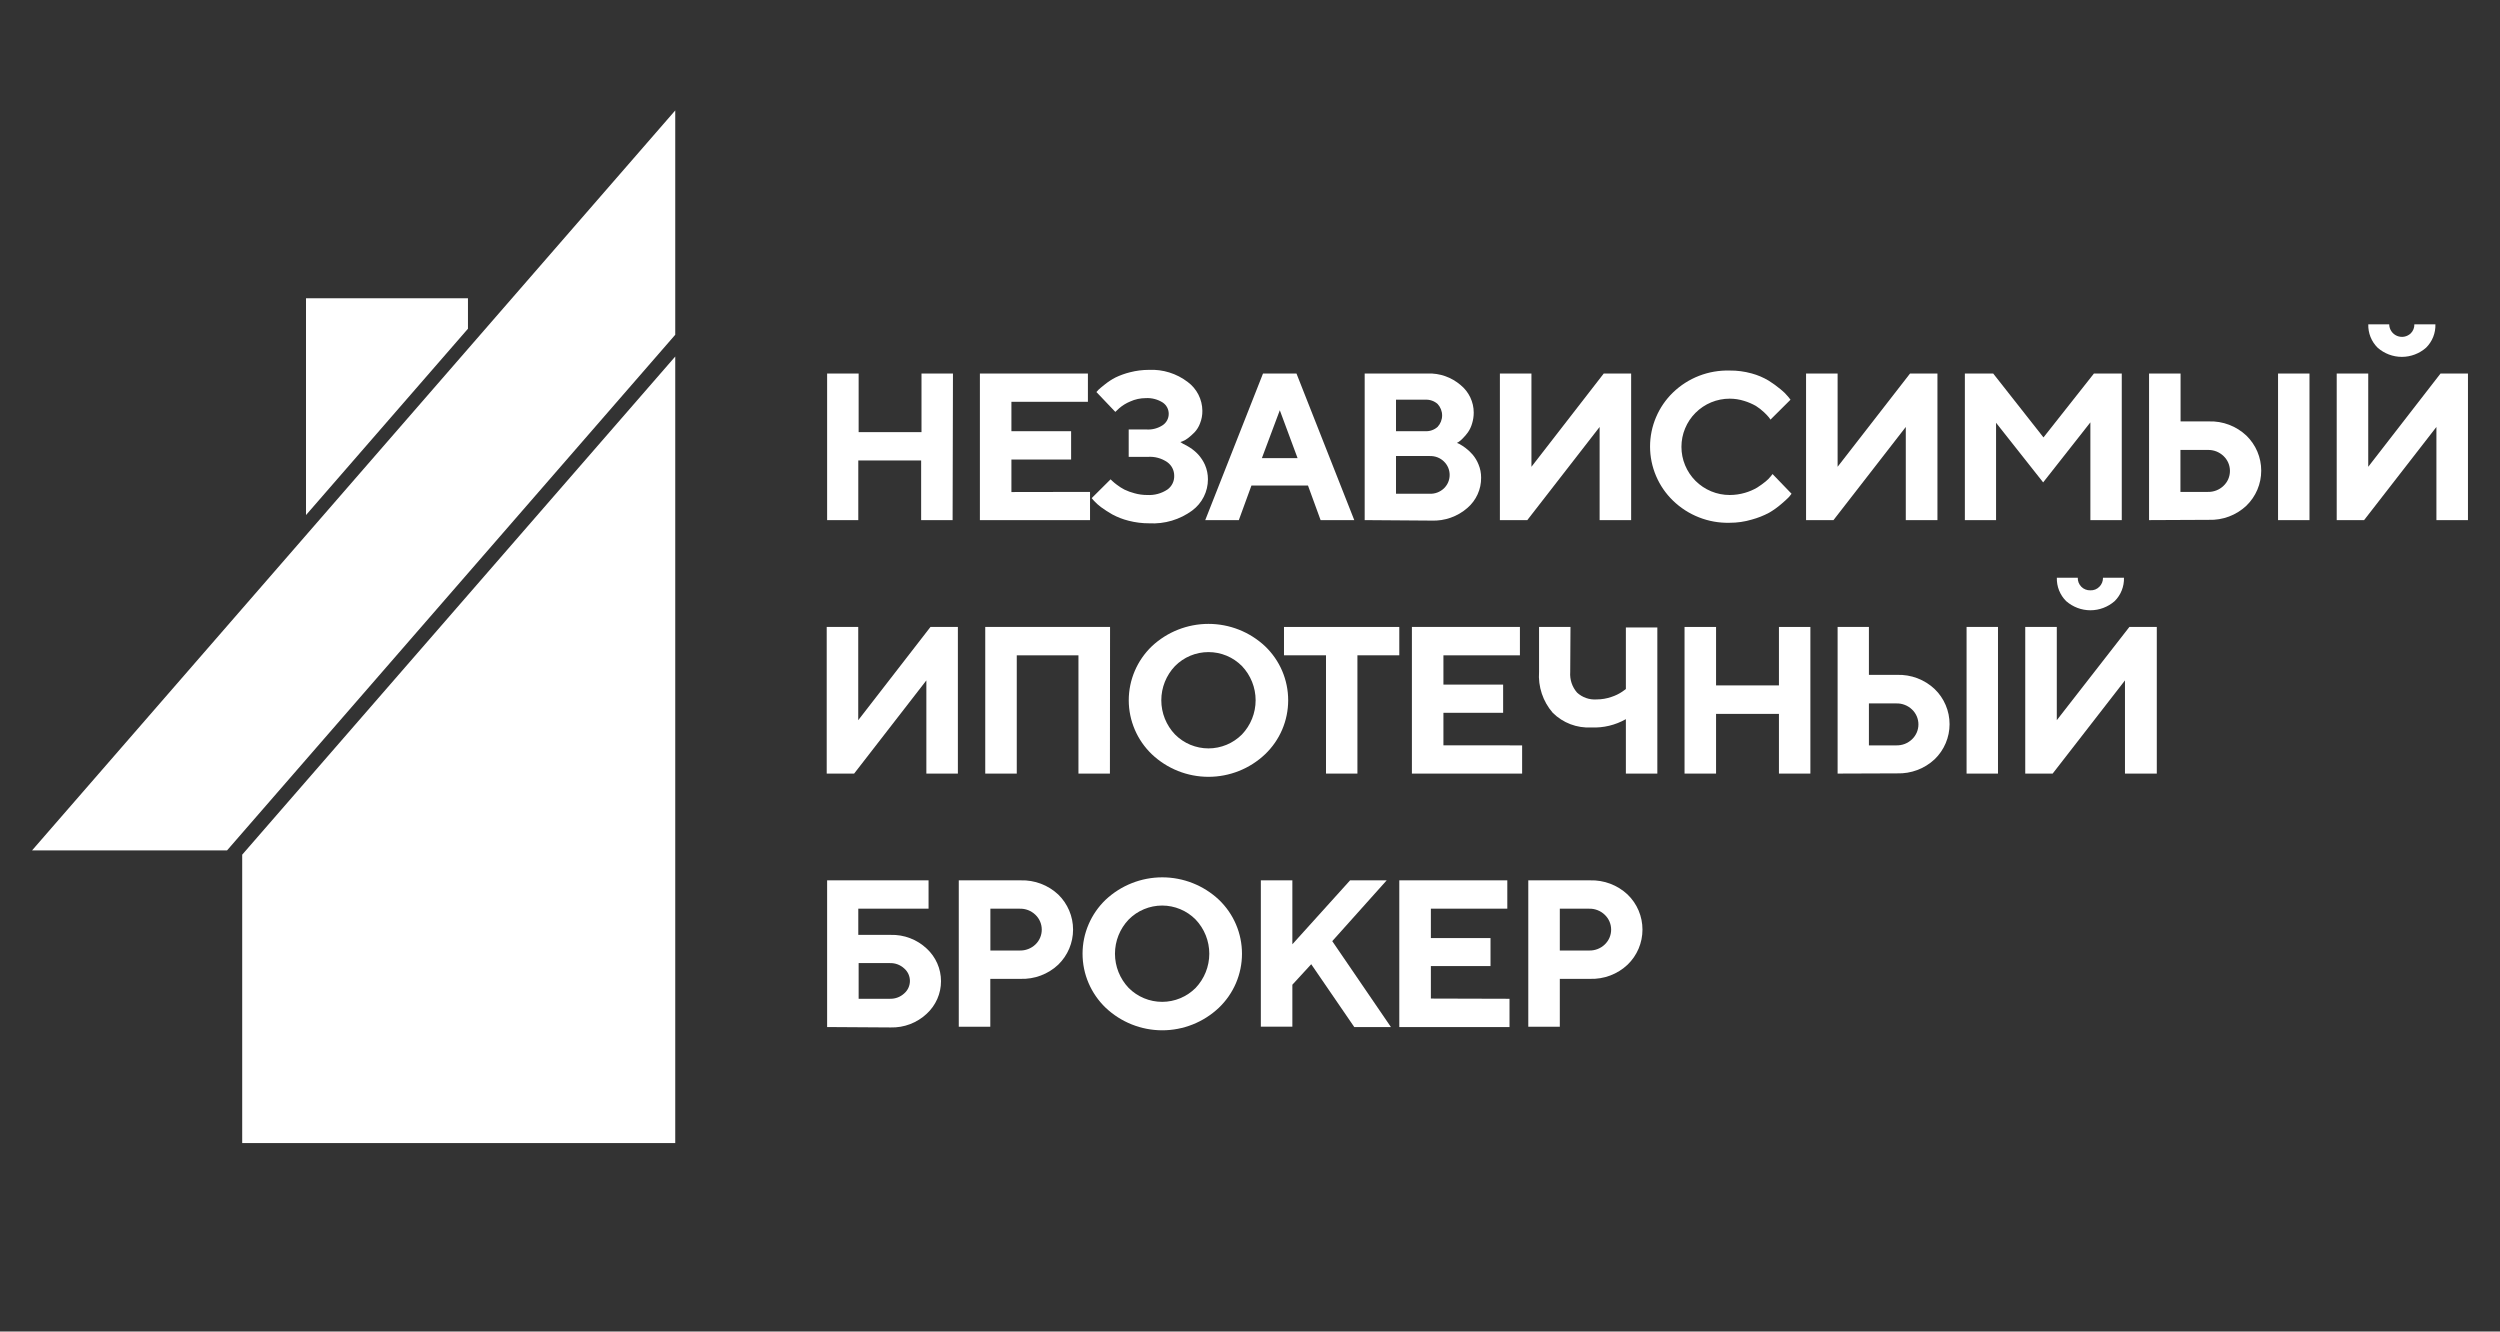 <svg width="92" height="49" viewBox="0 0 92 49" fill="none" xmlns="http://www.w3.org/2000/svg">
<rect x="0" y="0" width="92" height="49" fill="#333333" stroke="none"/>
<path d="M35.056 19.14H33.898V16.944H31.585V19.14H30.438V13.745H31.598V15.903H33.911V13.745H35.069L35.056 19.14Z" fill="white"/>
<path d="M40.113 18.102V19.14H36.06V13.745H40.035V14.787H37.22V15.868H39.417V16.911H37.22V18.107L40.113 18.102Z" fill="white"/>
<path d="M43.536 16.331C43.623 16.372 43.708 16.418 43.788 16.47C43.899 16.541 44.001 16.626 44.091 16.722C44.195 16.836 44.28 16.966 44.343 17.107C44.416 17.275 44.453 17.456 44.452 17.639C44.452 17.862 44.4 18.082 44.299 18.282C44.199 18.481 44.053 18.654 43.874 18.787C43.417 19.123 42.857 19.29 42.29 19.258C42.035 19.259 41.78 19.227 41.533 19.163C41.324 19.111 41.123 19.033 40.933 18.931C40.788 18.848 40.647 18.758 40.512 18.659C40.422 18.591 40.337 18.515 40.26 18.432L40.174 18.331L40.87 17.639L40.931 17.699C40.984 17.749 41.04 17.795 41.099 17.838C41.187 17.906 41.281 17.966 41.379 18.017C41.499 18.075 41.624 18.12 41.753 18.153C41.904 18.195 42.062 18.217 42.219 18.216C42.481 18.231 42.74 18.161 42.958 18.017C43.039 17.96 43.104 17.884 43.148 17.796C43.192 17.708 43.213 17.611 43.211 17.513C43.212 17.415 43.19 17.318 43.146 17.23C43.102 17.142 43.038 17.067 42.958 17.009C42.747 16.863 42.493 16.794 42.237 16.813H41.536V15.805H42.192C42.404 15.819 42.615 15.762 42.792 15.644C42.859 15.598 42.914 15.536 42.952 15.463C42.99 15.391 43.009 15.311 43.009 15.229C43.009 15.148 42.99 15.068 42.952 14.995C42.914 14.923 42.859 14.861 42.792 14.815C42.605 14.696 42.385 14.638 42.164 14.651C41.966 14.651 41.771 14.693 41.591 14.775C41.443 14.836 41.305 14.921 41.183 15.027L41.044 15.158L40.348 14.427C40.363 14.409 40.388 14.379 40.423 14.344C40.459 14.309 40.539 14.241 40.661 14.145C40.781 14.049 40.91 13.964 41.047 13.893C41.219 13.81 41.4 13.745 41.586 13.699C41.812 13.641 42.044 13.611 42.277 13.611C42.792 13.586 43.299 13.744 43.708 14.057C43.873 14.179 44.008 14.338 44.101 14.521C44.195 14.704 44.245 14.907 44.247 15.112C44.25 15.273 44.221 15.432 44.161 15.581C44.116 15.703 44.047 15.816 43.957 15.911C43.884 15.986 43.805 16.055 43.723 16.12C43.661 16.169 43.593 16.209 43.521 16.238L43.438 16.268L43.536 16.331Z" fill="white"/>
<path d="M46.053 17.868L45.589 19.14H44.353L46.479 13.745H47.71L49.837 19.14H48.598L48.134 17.868H46.053ZM47.097 15.097L46.437 16.86H47.751L47.097 15.097Z" fill="white"/>
<path d="M50.22 19.14V13.745H52.538C52.983 13.729 53.417 13.882 53.754 14.173C53.903 14.295 54.024 14.449 54.106 14.623C54.189 14.797 54.233 14.987 54.233 15.18C54.234 15.319 54.213 15.456 54.172 15.588C54.139 15.704 54.087 15.813 54.019 15.911C53.963 15.989 53.9 16.062 53.832 16.13C53.787 16.179 53.736 16.223 53.681 16.261L53.615 16.299L53.711 16.341C53.785 16.383 53.857 16.429 53.925 16.48C54.024 16.554 54.115 16.638 54.195 16.732C54.285 16.839 54.357 16.96 54.409 17.09C54.474 17.244 54.506 17.411 54.505 17.578C54.508 17.789 54.464 17.998 54.376 18.191C54.289 18.383 54.161 18.554 54.001 18.692C53.637 19.01 53.165 19.177 52.682 19.158L50.22 19.14ZM51.373 14.709V15.868H52.452C52.618 15.877 52.78 15.82 52.904 15.709C53.01 15.595 53.07 15.444 53.07 15.287C53.07 15.131 53.01 14.98 52.904 14.866C52.78 14.756 52.617 14.7 52.452 14.709H51.373ZM52.614 18.17C52.71 18.174 52.806 18.158 52.896 18.124C52.986 18.089 53.068 18.038 53.138 17.971C53.204 17.907 53.257 17.83 53.293 17.746C53.329 17.661 53.347 17.57 53.347 17.478C53.347 17.386 53.329 17.294 53.293 17.209C53.257 17.125 53.204 17.048 53.138 16.984C53.069 16.916 52.987 16.864 52.897 16.829C52.806 16.795 52.71 16.779 52.614 16.782H51.373V18.17H52.614Z" fill="white"/>
<path d="M58.866 19.14V15.712L56.205 19.14H55.196V13.745H56.357V17.178L59.018 13.745H60.026V19.14H58.866Z" fill="white"/>
<path d="M64.461 13.742C64.683 13.802 64.896 13.893 65.094 14.012C65.246 14.108 65.391 14.214 65.53 14.329C65.63 14.408 65.721 14.498 65.802 14.596L65.891 14.709L65.154 15.442L65.094 15.357C65.038 15.291 64.978 15.228 64.915 15.17C64.823 15.083 64.724 15.006 64.617 14.938C64.482 14.862 64.339 14.8 64.191 14.755C64.016 14.699 63.834 14.671 63.651 14.671C63.418 14.671 63.187 14.717 62.972 14.806C62.757 14.895 62.561 15.026 62.396 15.191C62.231 15.355 62.101 15.55 62.012 15.765C61.922 15.98 61.877 16.211 61.877 16.444C61.877 16.676 61.922 16.907 62.012 17.122C62.101 17.337 62.231 17.532 62.396 17.697C62.561 17.861 62.757 17.992 62.972 18.081C63.187 18.17 63.418 18.216 63.651 18.216C63.842 18.216 64.032 18.189 64.216 18.135C64.372 18.09 64.522 18.026 64.662 17.944C64.771 17.875 64.875 17.8 64.975 17.719C65.047 17.661 65.112 17.595 65.169 17.523L65.23 17.445L65.929 18.17C65.908 18.201 65.876 18.241 65.835 18.289C65.748 18.377 65.656 18.461 65.56 18.541C65.419 18.664 65.266 18.774 65.104 18.868C64.902 18.976 64.689 19.06 64.468 19.12C64.203 19.199 63.928 19.239 63.651 19.238C63.266 19.248 62.884 19.181 62.526 19.04C62.167 18.9 61.841 18.69 61.565 18.422C61.298 18.164 61.087 17.855 60.942 17.513C60.797 17.172 60.722 16.804 60.722 16.433C60.722 16.062 60.797 15.695 60.942 15.354C61.087 15.012 61.298 14.703 61.565 14.445C61.841 14.178 62.168 13.969 62.526 13.83C62.885 13.691 63.267 13.626 63.651 13.636C63.925 13.633 64.197 13.669 64.461 13.742Z" fill="white"/>
<path d="M70.133 19.14V15.712L67.472 19.14H66.463V13.745H67.624V17.178L70.29 13.745H71.298V19.14H70.133Z" fill="white"/>
<path d="M77.057 13.745H78.081V19.14H76.926V15.543L75.188 17.752L73.455 15.558V19.14H72.307V13.745H73.349L75.2 16.097L77.057 13.745Z" fill="white"/>
<path d="M79.085 19.14V13.745H80.245V15.508H81.287C81.54 15.499 81.792 15.541 82.029 15.631C82.265 15.72 82.482 15.856 82.666 16.029C82.839 16.197 82.977 16.398 83.071 16.619C83.165 16.841 83.213 17.079 83.213 17.32C83.213 17.561 83.165 17.799 83.071 18.021C82.977 18.243 82.839 18.443 82.666 18.611C82.482 18.784 82.265 18.919 82.028 19.008C81.791 19.097 81.539 19.139 81.287 19.13L79.085 19.14ZM81.249 18.102C81.355 18.105 81.461 18.087 81.56 18.048C81.659 18.01 81.75 17.952 81.826 17.878C81.901 17.808 81.96 17.723 82.001 17.628C82.041 17.534 82.062 17.433 82.062 17.33C82.062 17.228 82.041 17.126 82.001 17.032C81.96 16.938 81.901 16.853 81.826 16.782C81.75 16.709 81.659 16.651 81.56 16.612C81.461 16.574 81.355 16.555 81.249 16.558H80.24V18.102H81.249ZM84.989 19.14H83.832V13.745H84.989V19.14Z" fill="white"/>
<path d="M89.66 19.14V15.712L86.999 19.14H85.991V13.745H87.151V17.178L89.812 13.745H90.821V19.14H89.66ZM88.717 12.266C88.76 12.223 88.794 12.171 88.817 12.114C88.839 12.058 88.85 11.997 88.848 11.936H89.623C89.628 12.095 89.6 12.253 89.541 12.401C89.482 12.549 89.393 12.683 89.28 12.795C89.034 13.012 88.716 13.133 88.388 13.133C88.059 13.133 87.742 13.012 87.496 12.795C87.383 12.683 87.294 12.549 87.235 12.401C87.176 12.253 87.148 12.095 87.153 11.936H87.923C87.924 12.027 87.952 12.116 88.004 12.192C88.055 12.267 88.127 12.326 88.212 12.361C88.296 12.396 88.389 12.406 88.479 12.389C88.568 12.372 88.651 12.329 88.717 12.266Z" fill="white"/>
<path d="M34.09 28.468V25.039L31.432 28.468H30.423V23.072H31.583V26.503L34.241 23.072H35.25V28.468H34.09Z" fill="white"/>
<path d="M40.845 28.468H39.687V24.115H37.417V28.468H36.257V23.072H40.85L40.845 28.468Z" fill="white"/>
<path d="M42.388 23.782C42.953 23.253 43.698 22.959 44.472 22.959C45.246 22.959 45.991 23.253 46.555 23.782C46.824 24.039 47.038 24.348 47.184 24.689C47.33 25.031 47.405 25.398 47.405 25.77C47.405 26.141 47.33 26.509 47.184 26.85C47.038 27.192 46.824 27.5 46.555 27.757C45.993 28.29 45.247 28.587 44.472 28.587C43.696 28.587 42.951 28.29 42.388 27.757C42.12 27.5 41.906 27.192 41.76 26.85C41.614 26.509 41.538 26.141 41.538 25.77C41.538 25.398 41.614 25.031 41.76 24.689C41.906 24.348 42.12 24.039 42.388 23.782ZM43.241 27.029C43.402 27.191 43.594 27.32 43.805 27.408C44.016 27.495 44.243 27.541 44.472 27.541C44.7 27.541 44.927 27.495 45.138 27.408C45.349 27.32 45.541 27.191 45.703 27.029C46.026 26.69 46.207 26.239 46.207 25.77C46.207 25.301 46.026 24.85 45.703 24.51C45.542 24.348 45.35 24.218 45.139 24.13C44.927 24.042 44.701 23.997 44.472 23.997C44.243 23.997 44.016 24.042 43.805 24.13C43.593 24.218 43.402 24.348 43.241 24.51C42.917 24.85 42.736 25.301 42.736 25.77C42.736 26.239 42.917 26.69 43.241 27.029Z" fill="white"/>
<path d="M51.494 23.072V24.115H49.953V28.468H48.797V24.115H47.251V23.072H51.494Z" fill="white"/>
<path d="M56.014 27.43V28.468H51.958V23.072H55.933V24.115H53.118V25.193H55.315V26.231H53.118V27.427L56.014 27.43Z" fill="white"/>
<path d="M57.784 24.732C57.774 24.868 57.791 25.005 57.834 25.135C57.877 25.265 57.946 25.385 58.036 25.488C58.132 25.576 58.245 25.644 58.368 25.687C58.492 25.731 58.622 25.748 58.753 25.739C58.942 25.739 59.129 25.707 59.308 25.644C59.447 25.599 59.58 25.534 59.701 25.452L59.832 25.357V23.09H60.99V28.468H59.832V26.465C59.445 26.685 59.003 26.791 58.559 26.77C58.298 26.785 58.036 26.744 57.792 26.651C57.548 26.558 57.326 26.415 57.141 26.231C56.779 25.814 56.598 25.27 56.637 24.719V23.072H57.794L57.784 24.732Z" fill="white"/>
<path d="M66.622 28.468H65.465V26.271H63.151V28.468H61.991V23.072H63.151V25.223H65.465V23.072H66.622V28.468Z" fill="white"/>
<path d="M67.624 28.468V23.072H68.776V24.835H69.815C70.068 24.827 70.321 24.869 70.557 24.958C70.794 25.048 71.011 25.183 71.195 25.357C71.369 25.524 71.507 25.725 71.601 25.947C71.696 26.169 71.744 26.408 71.744 26.649C71.744 26.89 71.696 27.129 71.601 27.351C71.507 27.573 71.369 27.773 71.195 27.941C70.822 28.29 70.326 28.476 69.815 28.46L67.624 28.468ZM69.785 27.43C69.891 27.432 69.997 27.414 70.096 27.376C70.196 27.337 70.286 27.279 70.363 27.206C70.437 27.135 70.496 27.05 70.537 26.956C70.577 26.862 70.598 26.76 70.598 26.658C70.598 26.555 70.577 26.454 70.537 26.36C70.496 26.265 70.437 26.18 70.363 26.11C70.286 26.036 70.196 25.978 70.096 25.94C69.997 25.901 69.891 25.883 69.785 25.886H68.776V27.43H69.785ZM73.526 28.468H72.37V23.072H73.526V28.468Z" fill="white"/>
<path d="M78.199 28.468V25.039L75.538 28.468H74.529V23.072H75.69V26.503L78.361 23.072H79.37V28.468H78.199ZM77.256 21.593C77.3 21.55 77.334 21.498 77.357 21.441C77.38 21.384 77.391 21.323 77.39 21.261H78.162C78.167 21.42 78.139 21.579 78.08 21.727C78.021 21.876 77.932 22.01 77.819 22.122C77.572 22.338 77.255 22.458 76.927 22.458C76.599 22.458 76.282 22.338 76.035 22.122C75.922 22.01 75.833 21.875 75.774 21.727C75.715 21.579 75.687 21.42 75.692 21.261H76.462C76.46 21.322 76.471 21.383 76.493 21.44C76.516 21.497 76.55 21.549 76.593 21.593C76.636 21.637 76.688 21.671 76.746 21.693C76.803 21.716 76.864 21.726 76.926 21.724C76.987 21.727 77.048 21.716 77.105 21.694C77.162 21.671 77.213 21.637 77.256 21.593Z" fill="white"/>
<path d="M30.438 37.795V32.397H34.171V33.44H31.585V34.404H32.779C33.022 34.397 33.264 34.438 33.491 34.525C33.718 34.611 33.926 34.742 34.103 34.908C34.269 35.061 34.401 35.246 34.492 35.453C34.583 35.659 34.629 35.882 34.629 36.107C34.629 36.333 34.583 36.556 34.492 36.762C34.401 36.968 34.269 37.154 34.103 37.306C33.745 37.642 33.269 37.823 32.779 37.81L30.438 37.795ZM32.753 36.755C32.946 36.76 33.134 36.689 33.275 36.558C33.341 36.501 33.394 36.43 33.43 36.351C33.466 36.272 33.485 36.186 33.485 36.099C33.485 36.011 33.466 35.925 33.43 35.846C33.394 35.767 33.341 35.696 33.275 35.639C33.134 35.508 32.946 35.437 32.753 35.442H31.598V36.755H32.753Z" fill="white"/>
<path d="M37.561 32.397C38.072 32.381 38.57 32.569 38.943 32.918C39.116 33.086 39.253 33.287 39.347 33.509C39.441 33.73 39.489 33.969 39.489 34.209C39.489 34.45 39.441 34.688 39.347 34.91C39.253 35.132 39.116 35.332 38.943 35.5C38.758 35.674 38.54 35.81 38.303 35.899C38.065 35.989 37.812 36.03 37.558 36.022H36.443V37.785H35.283V32.397H37.561ZM36.446 33.44V34.979H37.523C37.63 34.982 37.736 34.964 37.835 34.926C37.935 34.888 38.026 34.831 38.103 34.757C38.177 34.687 38.236 34.602 38.276 34.508C38.316 34.414 38.337 34.313 38.337 34.211C38.337 34.108 38.316 34.007 38.276 33.913C38.236 33.819 38.177 33.734 38.103 33.664C38.026 33.59 37.935 33.532 37.836 33.493C37.736 33.455 37.63 33.437 37.523 33.44H36.446Z" fill="white"/>
<path d="M40.688 33.11C41.253 32.581 41.998 32.286 42.772 32.286C43.546 32.286 44.291 32.581 44.855 33.11C45.124 33.367 45.338 33.675 45.484 34.017C45.63 34.358 45.705 34.726 45.705 35.097C45.705 35.469 45.63 35.836 45.484 36.178C45.338 36.519 45.124 36.828 44.855 37.085C44.293 37.617 43.547 37.915 42.772 37.915C41.996 37.915 41.251 37.617 40.688 37.085C40.42 36.828 40.206 36.519 40.06 36.178C39.913 35.836 39.838 35.469 39.838 35.097C39.838 34.726 39.913 34.358 40.06 34.017C40.206 33.675 40.42 33.367 40.688 33.11ZM41.536 36.357C41.697 36.519 41.889 36.647 42.1 36.735C42.311 36.823 42.538 36.868 42.767 36.868C42.995 36.868 43.222 36.823 43.433 36.735C43.645 36.647 43.836 36.519 43.998 36.357C44.321 36.017 44.502 35.566 44.502 35.097C44.502 34.628 44.321 34.177 43.998 33.838C43.837 33.675 43.645 33.546 43.434 33.458C43.222 33.37 42.996 33.324 42.767 33.324C42.538 33.324 42.311 33.37 42.1 33.458C41.888 33.546 41.697 33.675 41.536 33.838C41.212 34.177 41.031 34.628 41.031 35.097C41.031 35.566 41.212 36.017 41.536 36.357Z" fill="white"/>
<path d="M47.559 34.75L49.683 32.397H51.03L49.027 34.634L51.186 37.795H49.837L48.253 35.483L47.559 36.238V37.782H46.399V32.397H47.559V34.75Z" fill="white"/>
<path d="M55.55 36.755V37.795H51.494V32.397H55.469V33.44H52.656V34.52H54.851V35.551H52.656V36.747L55.55 36.755Z" fill="white"/>
<path d="M58.516 32.397C59.026 32.382 59.523 32.569 59.895 32.918C60.069 33.086 60.207 33.286 60.301 33.508C60.395 33.73 60.443 33.968 60.443 34.209C60.443 34.45 60.395 34.689 60.301 34.91C60.207 35.132 60.069 35.333 59.895 35.5C59.711 35.674 59.494 35.81 59.257 35.899C59.019 35.989 58.767 36.03 58.513 36.022H57.401V37.785H56.241V32.397H58.516ZM57.401 33.44V34.979H58.478C58.584 34.982 58.69 34.964 58.789 34.926C58.888 34.888 58.979 34.831 59.055 34.757C59.129 34.687 59.188 34.602 59.229 34.508C59.269 34.414 59.29 34.313 59.29 34.211C59.29 34.108 59.269 34.007 59.229 33.913C59.188 33.819 59.129 33.734 59.055 33.664C58.979 33.59 58.888 33.532 58.789 33.494C58.69 33.455 58.584 33.437 58.478 33.44H57.401Z" fill="white"/>
<path d="M8.913 31.452V42.065H24.849V13.12L8.913 31.452Z" fill="white"/>
<path d="M17.221 12.097V10.976H11.261V18.954L17.221 12.097Z" fill="white"/>
<path d="M8.356 31.294L24.849 12.319V4.064L1.18 31.294H8.356Z" fill="white"/>
</svg>
